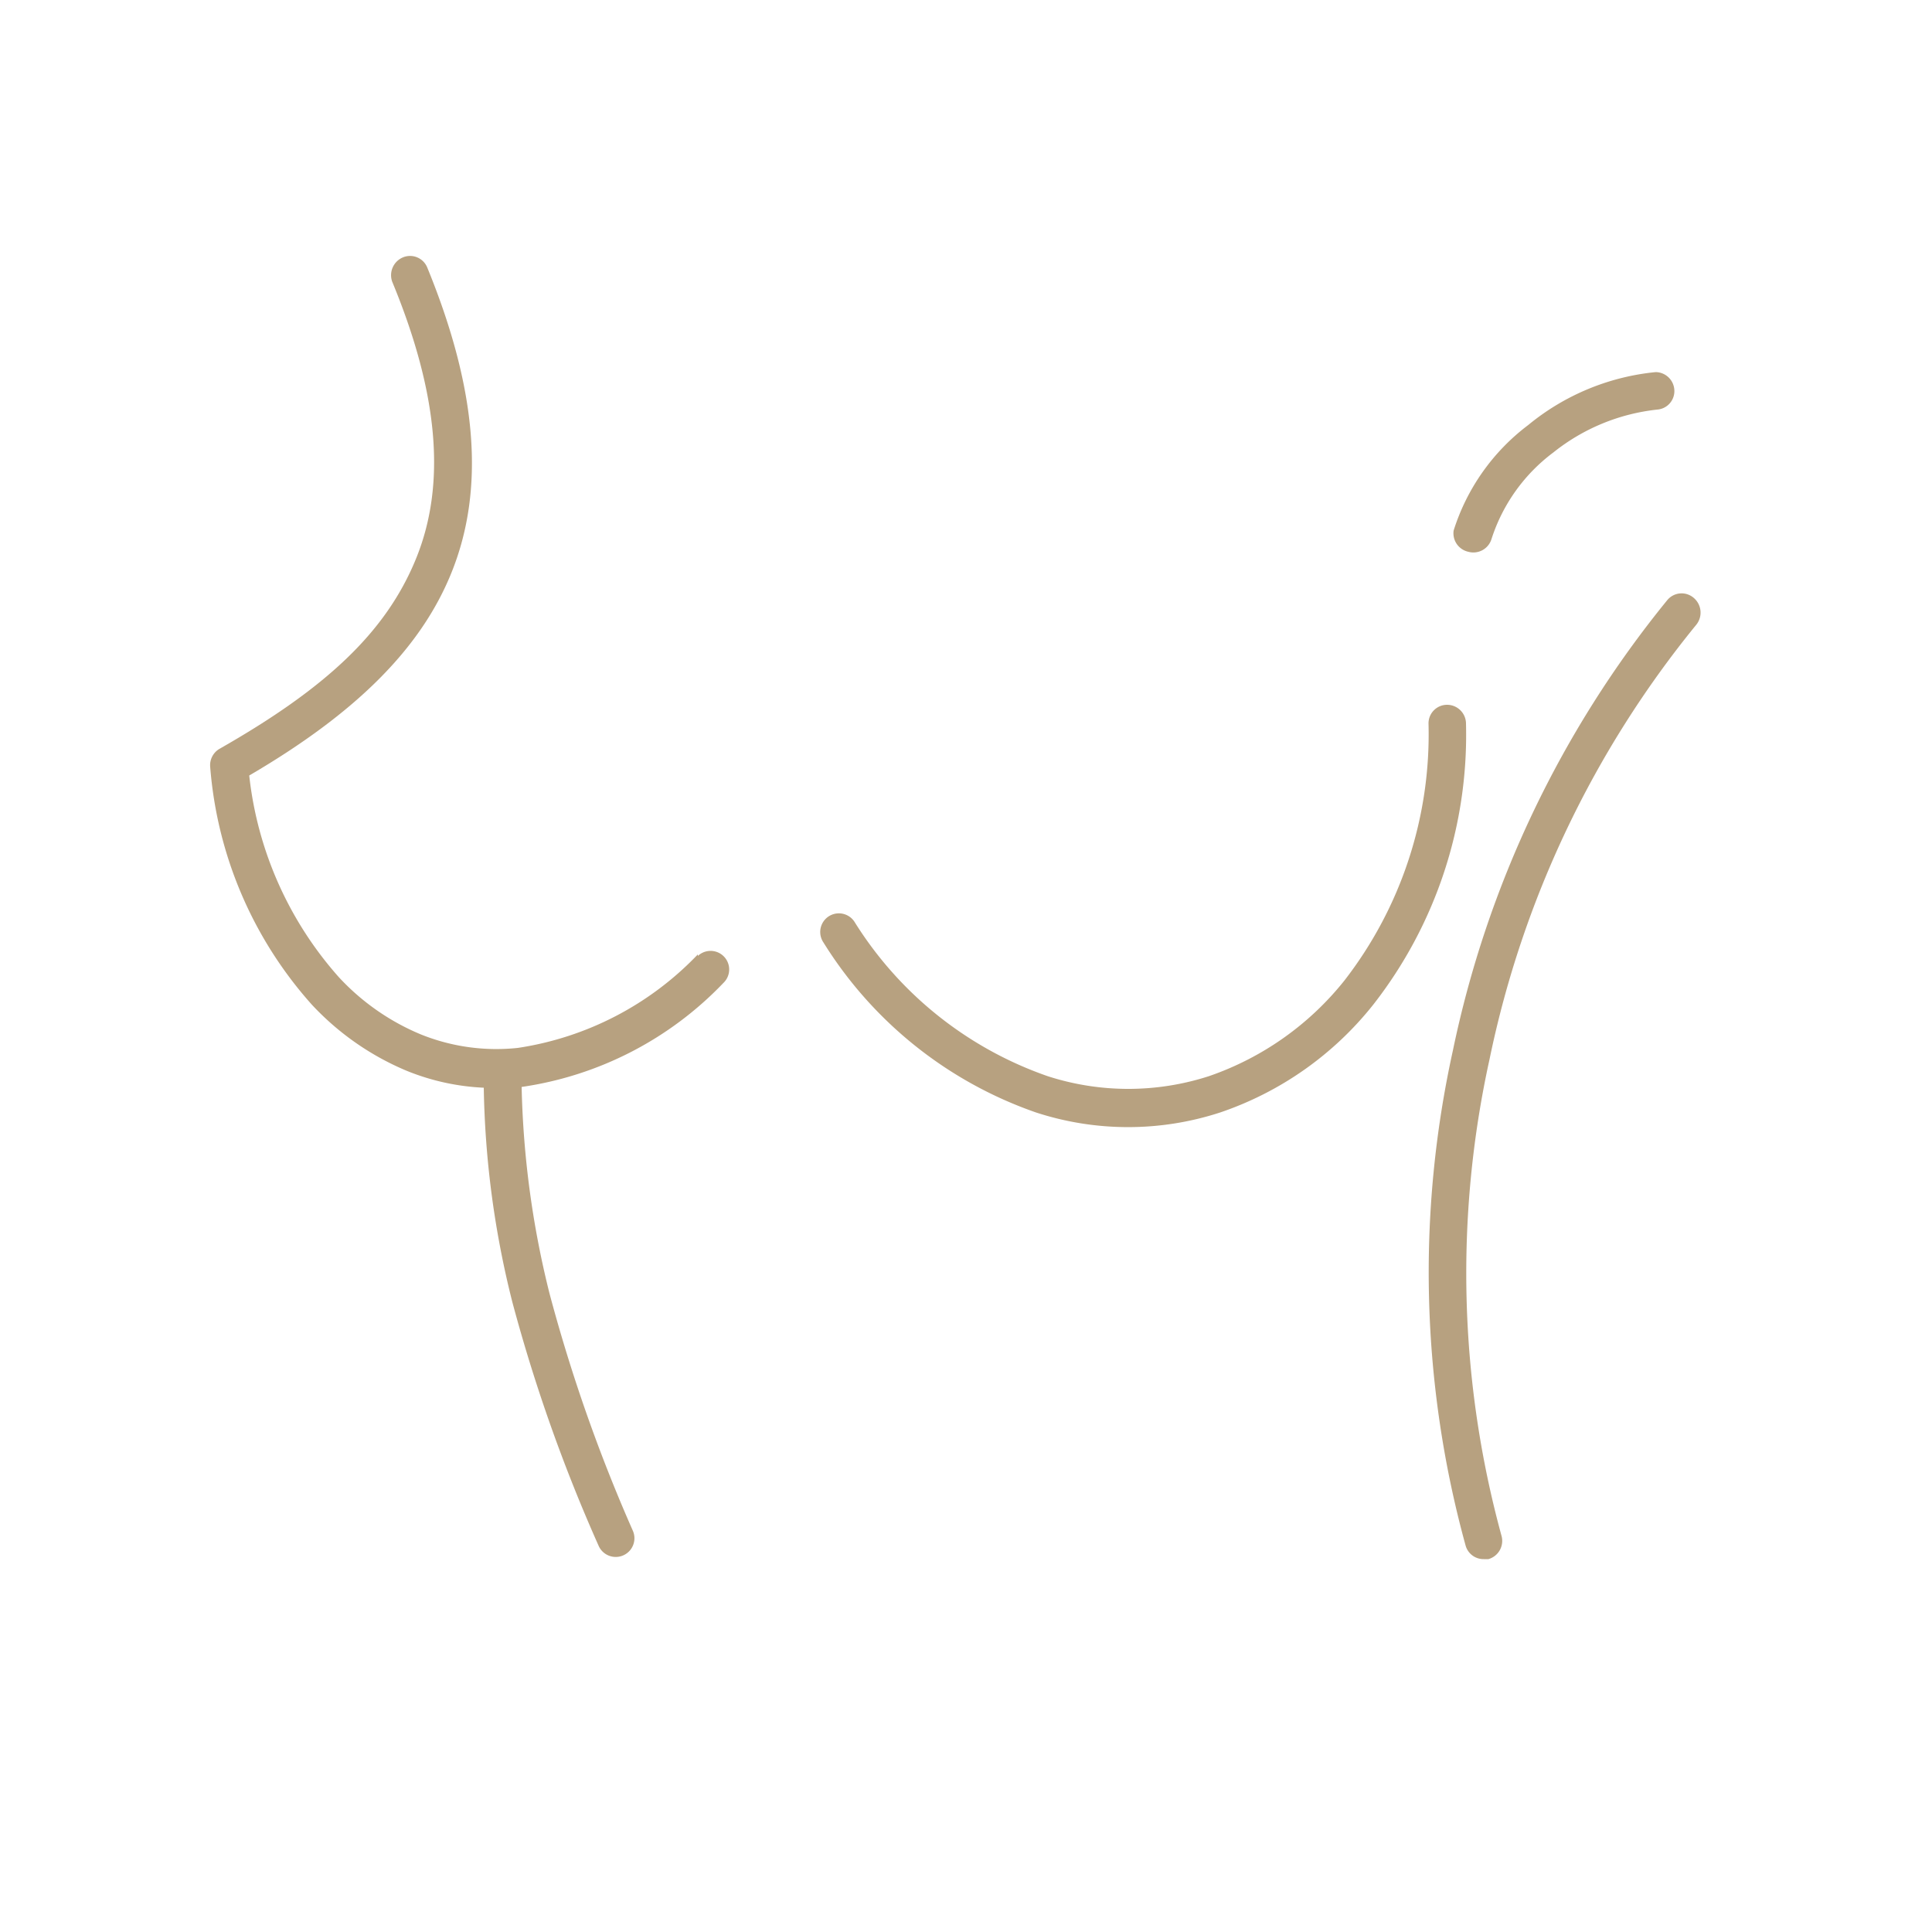 <svg id="Ebene_1" data-name="Ebene 1" xmlns="http://www.w3.org/2000/svg" viewBox="0 0 50 50"><defs><style>.cls-1{fill:#b7a180;}</style></defs><g id="Gruppe_17" data-name="Gruppe 17"><path id="Pfad_25" data-name="Pfad 25" class="cls-1" d="M18.06,24.7a8.1,8.1,0,0,1-4.66,2.42,5.23,5.23,0,0,1-2.51-.35,6.06,6.06,0,0,1-2.12-1.48,9.39,9.39,0,0,1-2.32-5.22c2.77-1.62,4.44-3.29,5.23-5.24.88-2.17.67-4.75-.62-7.9a.48.48,0,0,0-.63-.27.5.5,0,0,0-.28.63h0c1.2,2.9,1.4,5.24.62,7.16s-2.35,3.37-5.09,4.93a.49.49,0,0,0-.24.47A10.45,10.45,0,0,0,8.07,26a7.09,7.09,0,0,0,2.45,1.71,6,6,0,0,0,2,.44,24.15,24.15,0,0,0,.74,5.55A42.38,42.38,0,0,0,15.49,40a.48.48,0,0,0,.89-.38,41.92,41.92,0,0,1-2.16-6.15,24.08,24.08,0,0,1-.72-5.34,9,9,0,0,0,5.22-2.69.48.48,0,1,0-.66-.7Z"/><path id="Pfad_26" data-name="Pfad 26" class="cls-1" d="M37.45,18.24a.48.48,0,0,0-.48.49,10.4,10.4,0,0,1-2.18,6.65,7.68,7.68,0,0,1-3.5,2.47,6.78,6.78,0,0,1-4.18,0,9.61,9.61,0,0,1-5-4,.48.48,0,1,0-.8.54,10.55,10.55,0,0,0,5.5,4.4,7.68,7.68,0,0,0,4.77,0A8.57,8.57,0,0,0,35.54,26a11.34,11.34,0,0,0,2.4-7.27.49.49,0,0,0-.49-.49Z"/><path id="Pfad_27" data-name="Pfad 27" class="cls-1" d="M43.83,15.47a.48.48,0,0,0-.68.06A27.21,27.21,0,0,0,37.6,27.19,26.66,26.66,0,0,0,37.93,40a.48.48,0,0,0,.47.35h.12a.49.49,0,0,0,.34-.6h0a25.76,25.76,0,0,1-.31-12.34,26.14,26.14,0,0,1,5.34-11.23h0A.5.5,0,0,0,43.83,15.47Z"/><path id="Pfad_28" data-name="Pfad 28" class="cls-1" d="M38,14.28a.49.49,0,0,0,.6-.33,4.52,4.52,0,0,1,1.6-2.24,5.19,5.19,0,0,1,2.69-1.11.48.48,0,0,0,.44-.53.49.49,0,0,0-.48-.44h0A6.13,6.13,0,0,0,39.55,11a5.48,5.48,0,0,0-1.93,2.73A.49.49,0,0,0,38,14.28Z"/></g></svg>